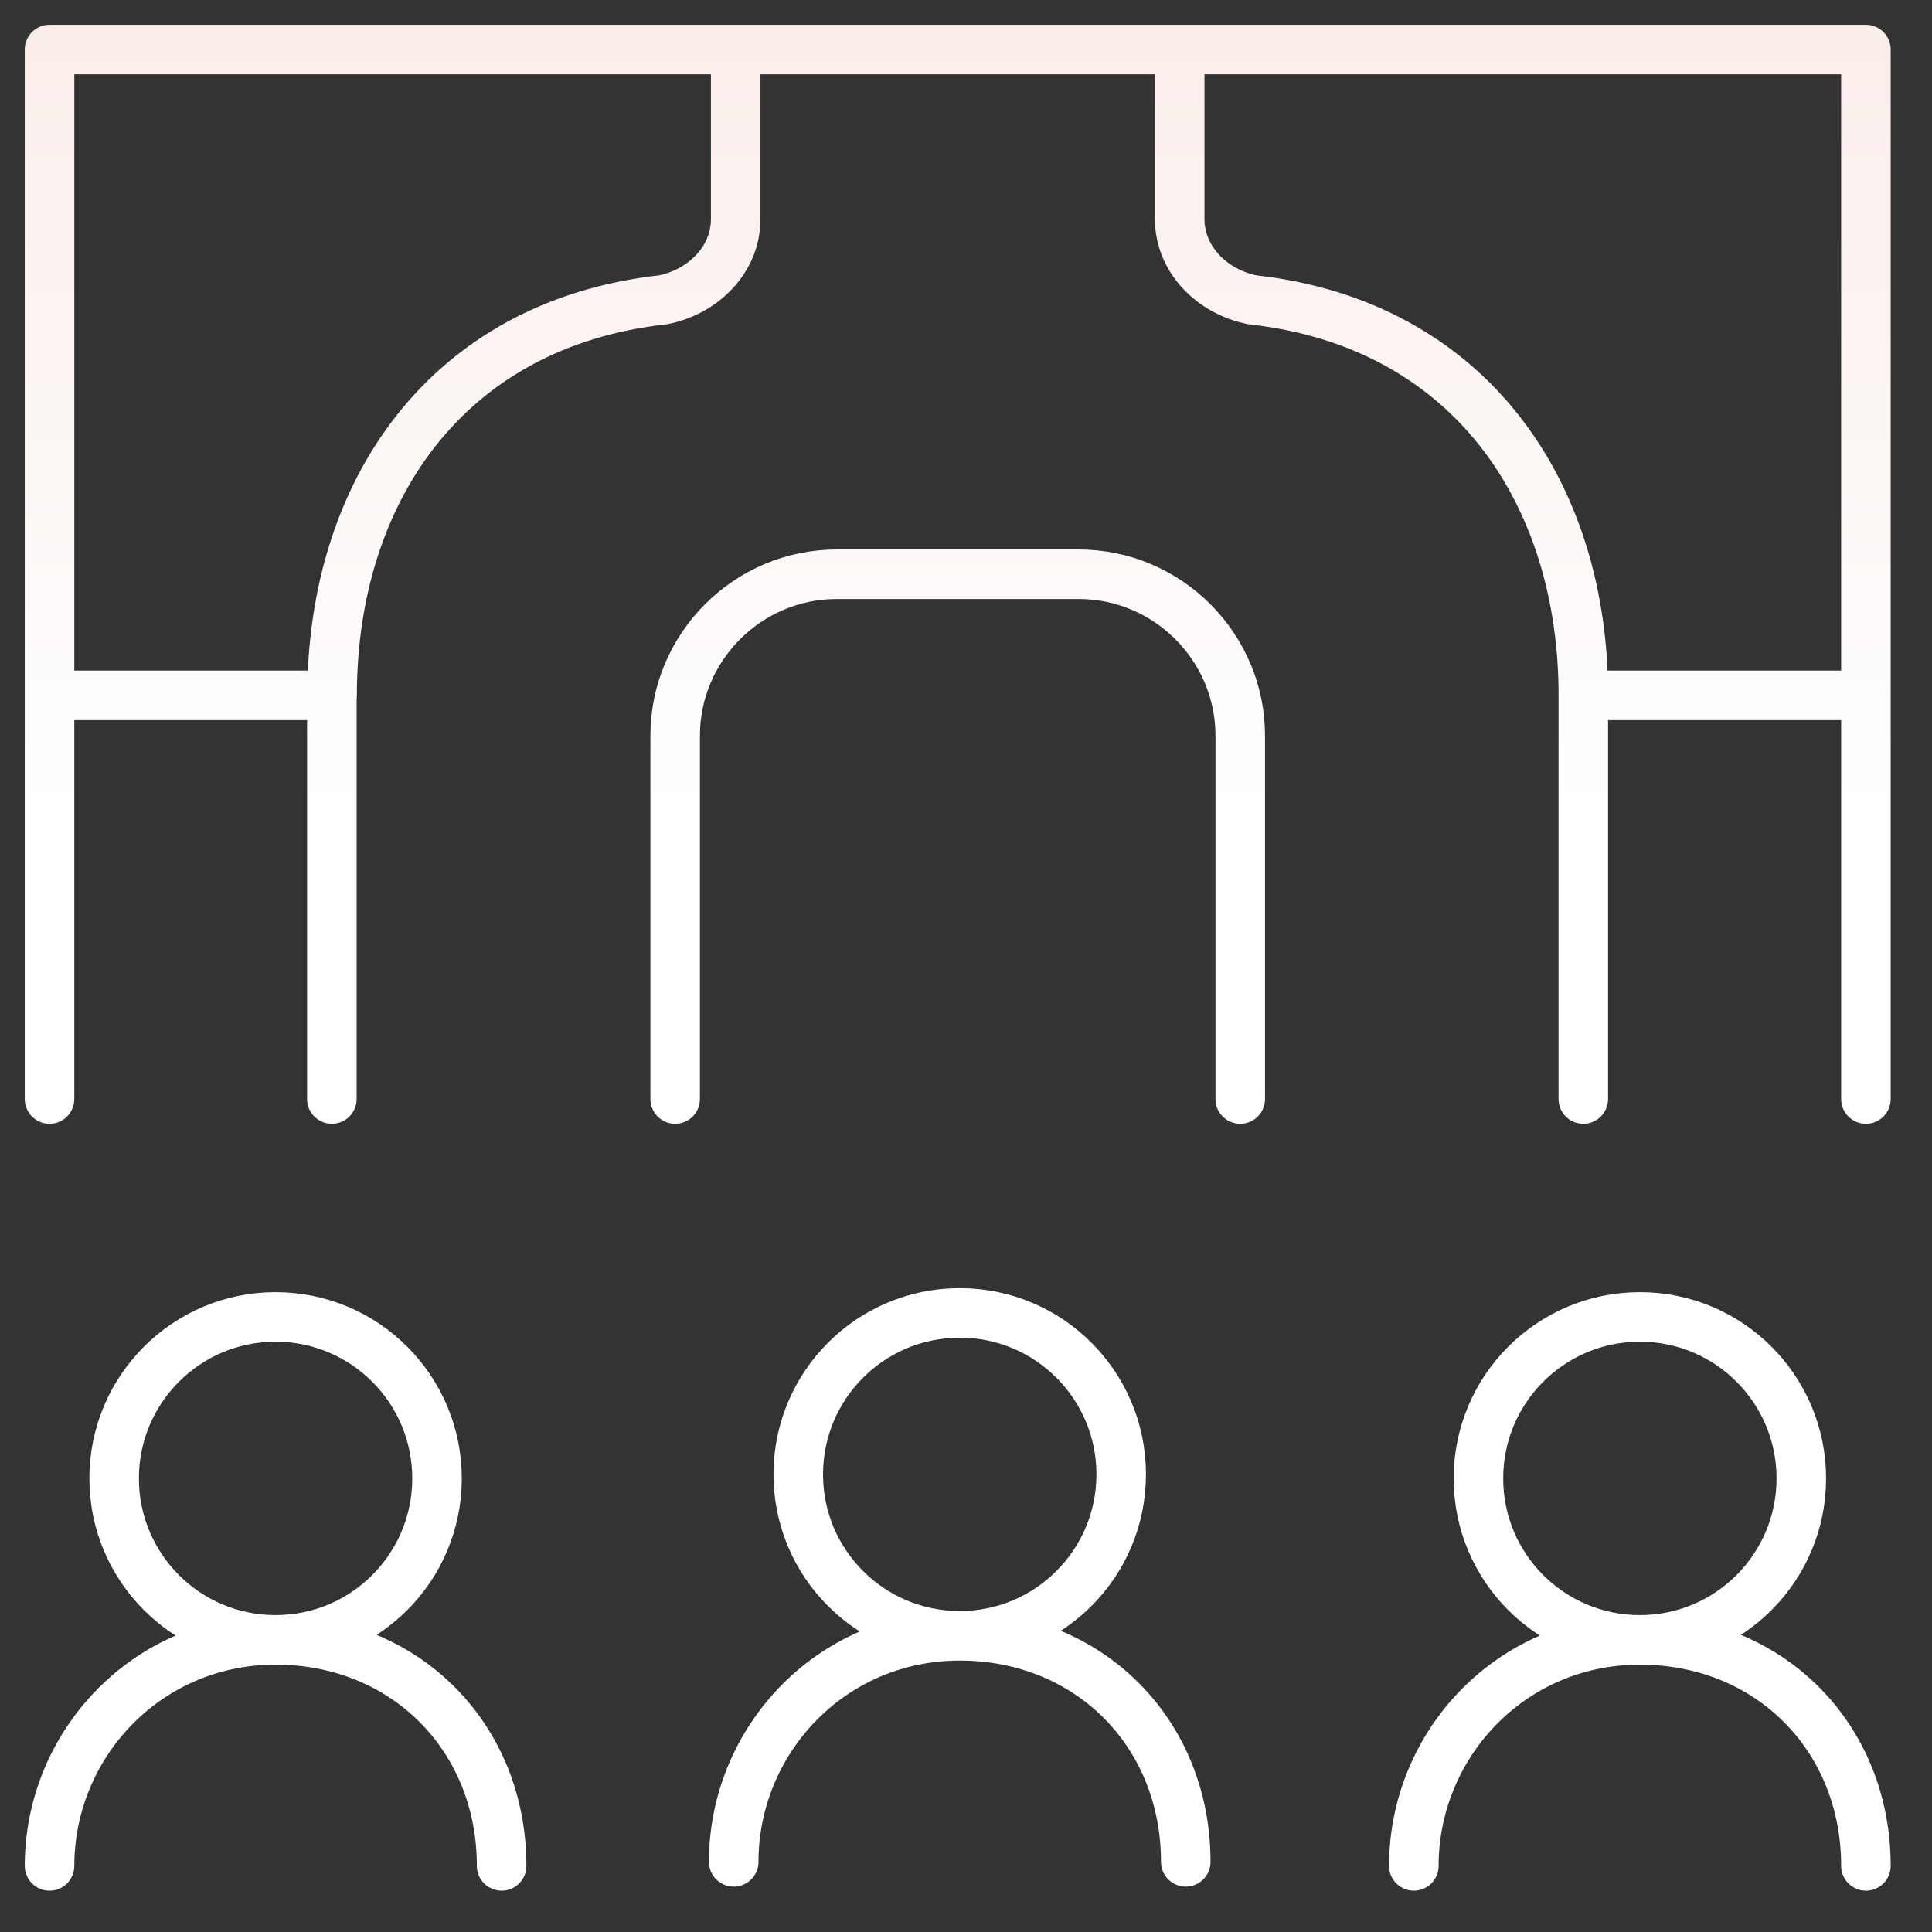 <svg width="39" height="39" viewBox="0 0 39 39" fill="none" xmlns="http://www.w3.org/2000/svg">
<rect x="0" y="0" width="39" height="39" fill="#333333" stroke="none"/>
<path d="M1 22.185V1H37.666V22.185M1 14.037H6.704C6.704 9.963 8.985 6.541 13.385 6.052C14.2 5.889 14.851 5.237 14.851 4.422V1M6.699 22.185V14.037M31.961 22.185V14.037M37.666 14.037H31.962C31.962 9.963 29.681 6.541 25.281 6.052C24.466 5.889 23.814 5.237 23.814 4.422V1M13.629 22.185V14.851C13.629 13.059 15.096 11.592 16.889 11.592H21.777C23.57 11.592 25.036 13.059 25.036 14.851V22.185M5.563 33.103C7.363 33.103 8.822 31.644 8.822 29.844C8.822 28.044 7.363 26.584 5.563 26.584C3.763 26.584 2.304 28.044 2.304 29.844C2.304 31.644 3.763 33.103 5.563 33.103ZM5.563 33.103C2.956 33.103 1 35.221 1 37.666M5.563 33.103C8.17 33.103 10.126 35.058 10.126 37.666M19.374 33.021C21.174 33.021 22.633 31.562 22.633 29.762C22.633 27.962 21.174 26.503 19.374 26.503C17.573 26.503 16.114 27.962 16.114 29.762C16.114 31.562 17.573 33.021 19.374 33.021ZM19.374 33.021C16.766 33.021 14.811 35.14 14.811 37.584M19.374 33.021C21.981 33.021 23.936 34.977 23.936 37.584M33.103 33.103C34.903 33.103 36.362 31.644 36.362 29.844C36.362 28.044 34.903 26.584 33.103 26.584C31.303 26.584 29.844 28.044 29.844 29.844C29.844 31.644 31.303 33.103 33.103 33.103ZM33.103 33.103C30.495 33.103 28.54 35.221 28.54 37.666M33.103 33.103C35.71 33.103 37.666 35.058 37.666 37.666" stroke="url(#paint0_linear_8722_20994)" stroke-linecap="round" stroke-linejoin="round"/>
<defs>
<linearGradient id="paint0_linear_8722_20994" x1="19.333" y1="-4.75" x2="19.333" y2="37.666" gradientUnits="userSpaceOnUse">
<stop stop-color="#F8E8E3"/>
<stop offset="0.5" stop-color="white"/>
</linearGradient>
</defs>
</svg>

